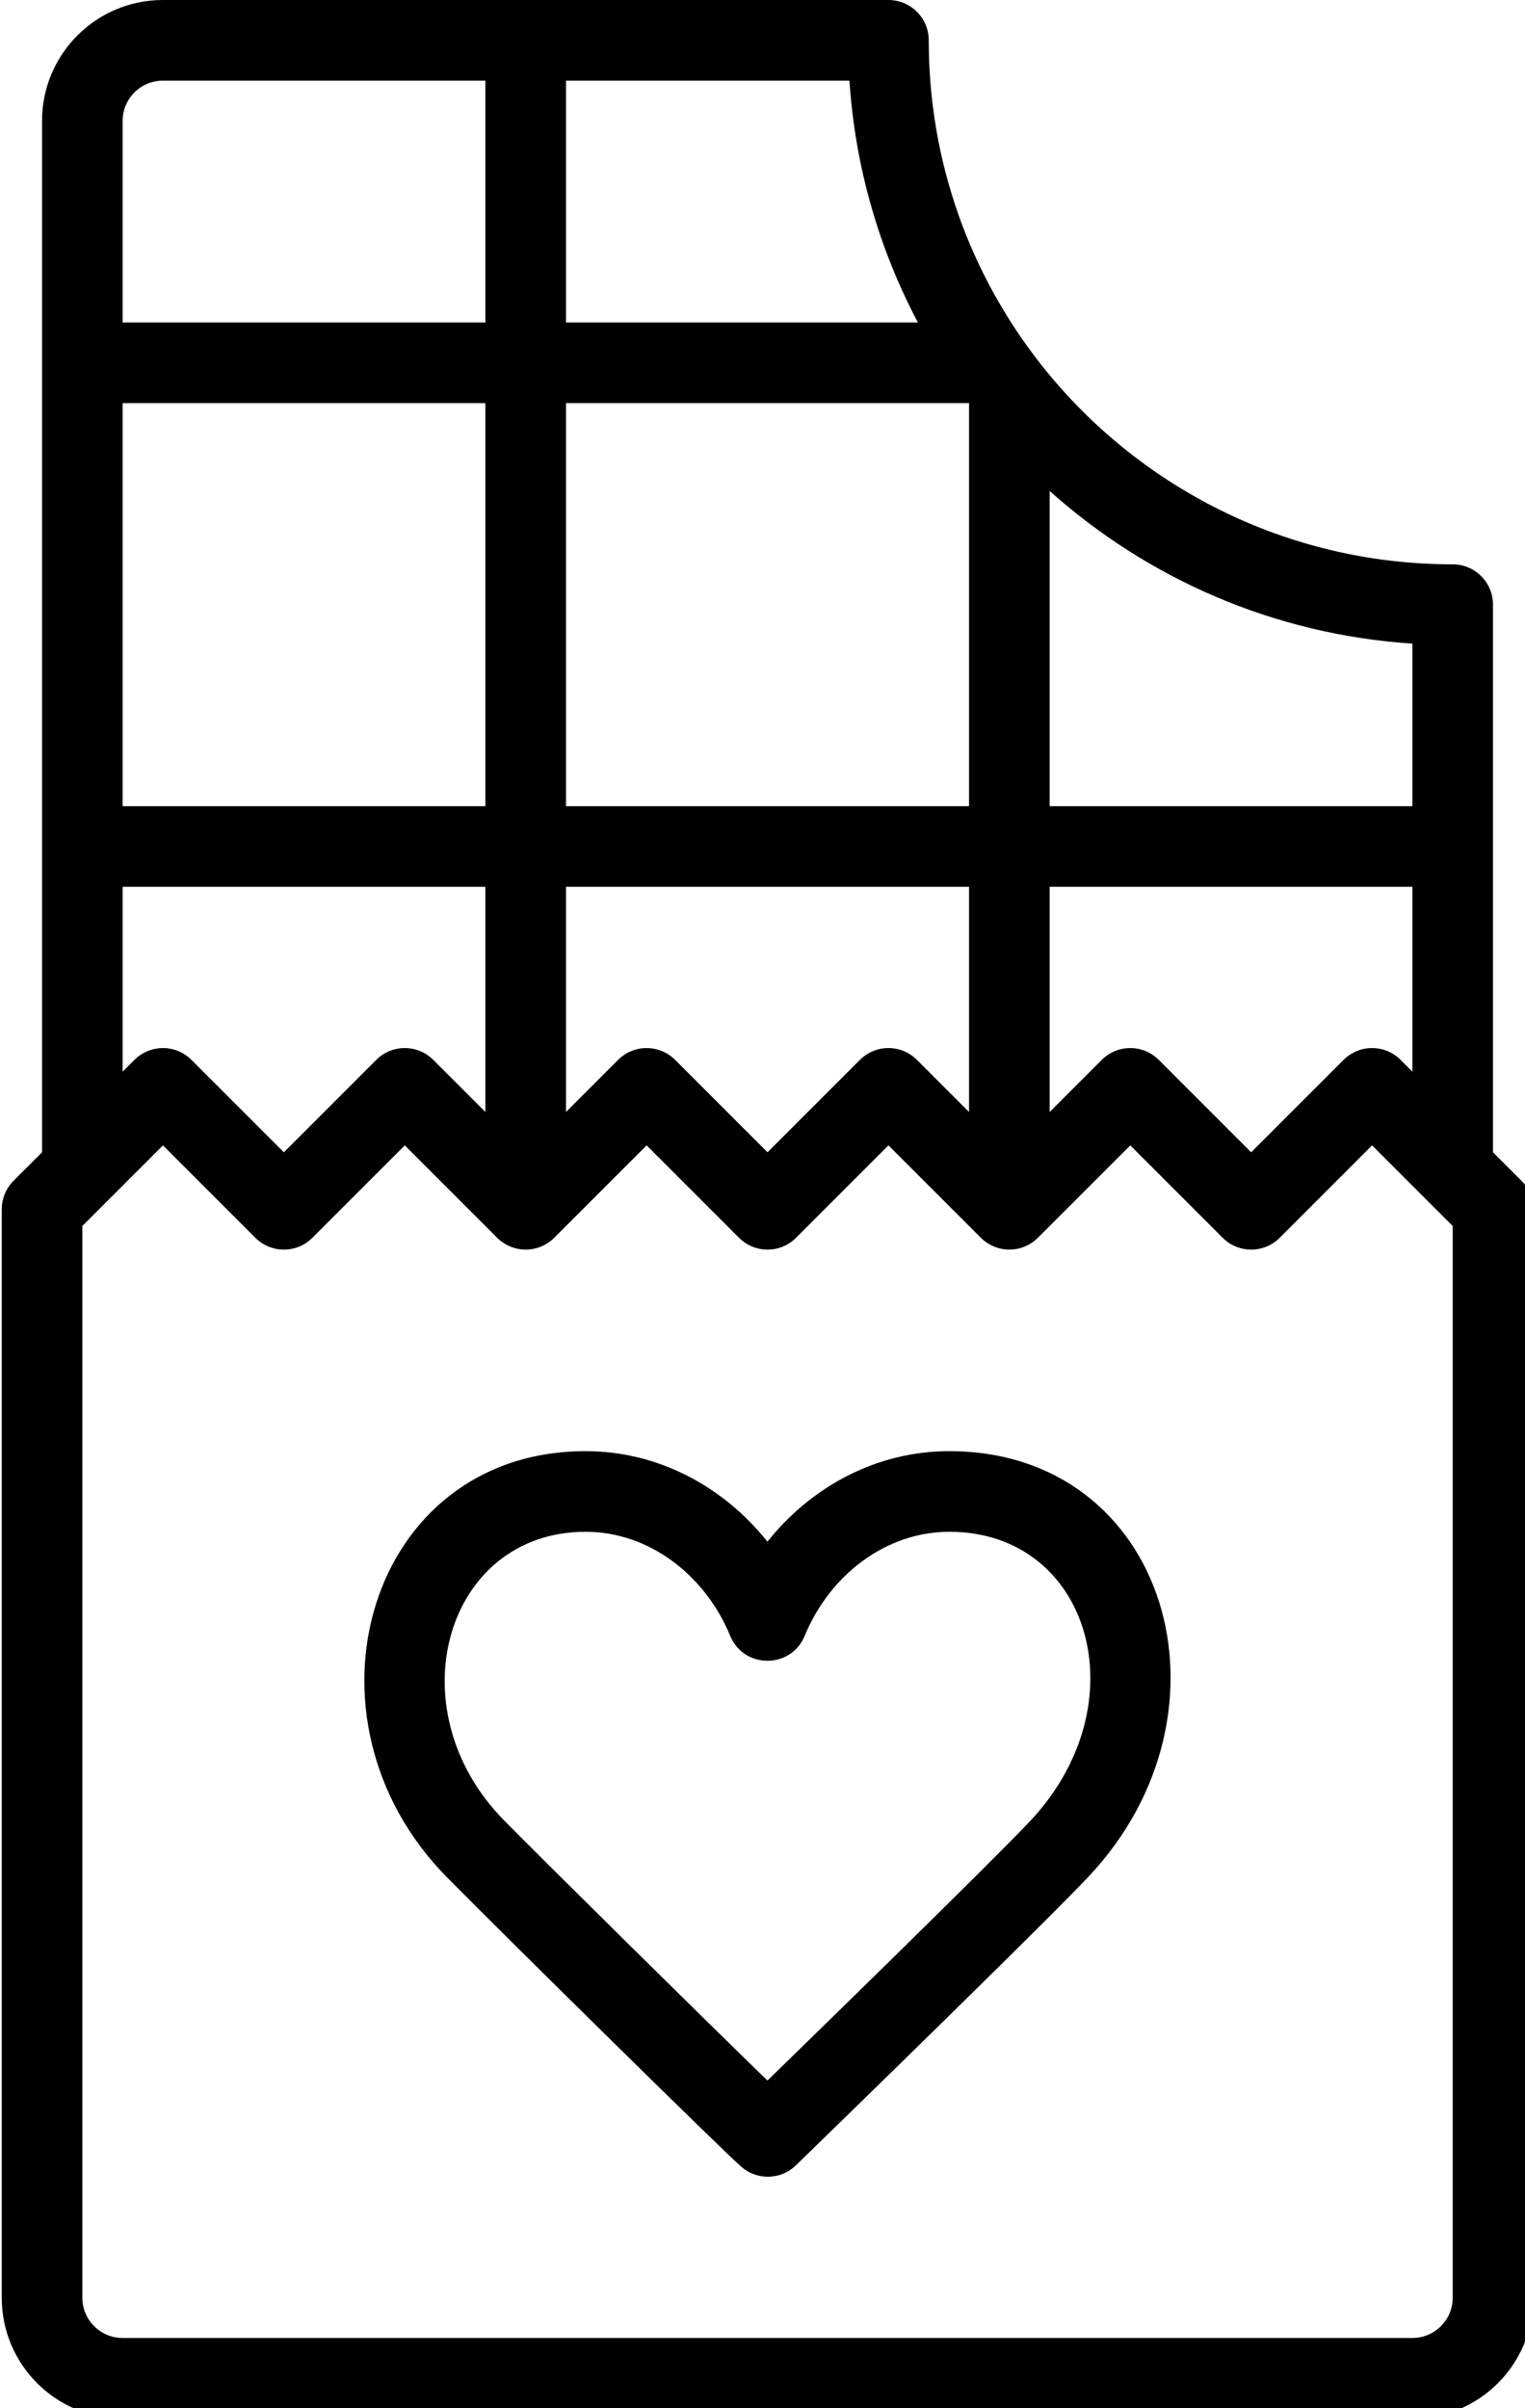 <?xml version="1.0" encoding="UTF-8" standalone="no"?>
<!-- Created with Inkscape (http://www.inkscape.org/) -->

<svg
   xmlns:dc="http://purl.org/dc/elements/1.1/"
   xmlns:cc="http://creativecommons.org/ns#"
   xmlns:rdf="http://www.w3.org/1999/02/22-rdf-syntax-ns#"
   xmlns:svg="http://www.w3.org/2000/svg"
   xmlns="http://www.w3.org/2000/svg"
   xmlns:sodipodi="http://sodipodi.sourceforge.net/DTD/sodipodi-0.dtd"
   xmlns:inkscape="http://www.inkscape.org/namespaces/inkscape"
   width="5.166mm"
   height="8.157mm"
   viewBox="0 0 5.166 8.157"
   version="1.1"
   id="svg18479"
   inkscape:version="0.92.3 (2405546, 2018-03-11)"
   sodipodi:docname="Dulciuri.svg">
  <defs
     id="defs18473" />
  <sodipodi:namedview
     id="base"
     pagecolor="#ffffff"
     bordercolor="#666666"
     borderopacity="1.0"
     inkscape:pageopacity="0.0"
     inkscape:pageshadow="2"
     inkscape:zoom="5.6"
     inkscape:cx="0.64507008"
     inkscape:cy="6.8270336"
     inkscape:document-units="mm"
     inkscape:current-layer="layer1"
     showgrid="false"
     fit-margin-top="0"
     fit-margin-left="0"
     fit-margin-right="0"
     fit-margin-bottom="0"
     inkscape:window-width="1920"
     inkscape:window-height="991"
     inkscape:window-x="2391"
     inkscape:window-y="464"
     inkscape:window-maximized="1" />
  <g
     inkscape:label="Layer 1"
     inkscape:groupmode="layer"
     id="layer1"
     transform="translate(14.116,48.821)">
    <g
       transform="matrix(0.016,0,0,0.016,-15.612,-48.821)"
       id="g8725"
       style="fill:#000000">
      <g
         id="g8711">
        <g
           id="g8709">
          <g
             id="g8707">
            <path
               inkscape:connector-curvature="0"
               d="M 415.634,249.966 409.6,243.932 V 128 c 0,-4.713 -3.82,-8.533 -8.533,-8.533 -35.41,0 -66.945,-16.591 -87.256,-42.424 -0.012,-0.015 -0.023,-0.03 -0.035,-0.045 C 298.966,58.142 290.134,34.369 290.134,8.533 290.134,3.82 286.314,0 281.601,0 H 128 c -14.142,0 -25.6,11.458 -25.6,25.6 v 218.332 l -6.034,6.034 c -1.6,1.6 -2.499,3.771 -2.499,6.034 v 230.4 c 0,14.142 11.458,25.6 25.6,25.6 h 273.067 c 14.142,0 25.6,-11.458 25.6,-25.6 V 256 c -0.001,-2.263 -0.9,-4.434 -2.5,-6.034 z m -25.6,-25.6 c -3.332,-3.332 -8.735,-3.332 -12.068,0 L 358.4,243.932 338.834,224.366 c -3.332,-3.332 -8.735,-3.332 -12.068,0 l -11.033,11.033 v -47.665 h 76.8 v 39.132 z m -102.4,0 c -3.332,-3.332 -8.735,-3.332 -12.068,0 L 256,243.932 236.434,224.366 c -3.333,-3.332 -8.736,-3.332 -12.068,0 l -11.033,11.033 v -47.665 h 85.333 v 47.665 z M 119.467,85.333 h 76.8 v 85.333 h -76.8 z m 93.866,0 h 85.333 v 85.333 h -85.333 z m 179.2,50.92 v 34.413 h -76.8 V 103.93 c 20.666,18.498 47.372,30.386 76.8,32.323 z M 287.839,68.267 h -74.506 v -51.2 h 60.013 c 1.212,18.401 6.318,35.737 14.493,51.2 z M 128,17.067 h 68.267 v 51.2 h -76.8 V 25.6 c 0,-4.717 3.817,-8.533 8.533,-8.533 z m -8.533,170.666 h 76.8 v 47.665 l -11.033,-11.033 c -3.332,-3.332 -8.735,-3.332 -12.068,0 L 153.6,243.932 134.034,224.366 c -3.332,-3.332 -8.735,-3.332 -12.068,0 l -2.499,2.499 z m 281.6,298.667 c 0,4.716 -3.817,8.533 -8.533,8.533 H 119.467 c -4.716,0 -8.533,-3.817 -8.533,-8.533 V 259.535 l 6.034,-6.034 c 0,0 0,0 0,0 L 128,242.468 l 19.566,19.566 c 3.332,3.332 8.735,3.332 12.068,0 l 19.566,-19.566 19.566,19.566 c 0.199,0.199 0.408,0.387 0.625,0.565 0.098,0.081 0.202,0.151 0.303,0.226 0.122,0.091 0.241,0.186 0.368,0.271 0.121,0.081 0.246,0.151 0.37,0.225 0.115,0.069 0.227,0.141 0.346,0.204 0.127,0.068 0.257,0.125 0.387,0.186 0.123,0.058 0.244,0.119 0.37,0.172 0.127,0.052 0.256,0.095 0.385,0.141 0.134,0.048 0.266,0.1 0.404,0.141 0.128,0.039 0.259,0.067 0.389,0.1 0.14,0.035 0.279,0.075 0.422,0.103 0.149,0.03 0.3,0.047 0.45,0.069 0.125,0.018 0.248,0.042 0.375,0.054 0.56,0.055 1.124,0.055 1.684,0 0.127,-0.012 0.25,-0.036 0.376,-0.054 0.15,-0.022 0.301,-0.039 0.45,-0.069 0.143,-0.028 0.281,-0.068 0.422,-0.103 0.13,-0.033 0.26,-0.061 0.389,-0.1 0.137,-0.042 0.269,-0.093 0.404,-0.141 0.129,-0.046 0.258,-0.088 0.385,-0.141 0.126,-0.052 0.247,-0.114 0.37,-0.172 0.129,-0.061 0.26,-0.118 0.387,-0.186 0.118,-0.063 0.231,-0.136 0.346,-0.204 0.124,-0.074 0.25,-0.144 0.37,-0.225 0.127,-0.085 0.246,-0.179 0.368,-0.271 0.101,-0.076 0.204,-0.146 0.303,-0.226 0.217,-0.178 0.427,-0.367 0.625,-0.565 l 19.566,-19.566 19.566,19.566 c 3.332,3.332 8.735,3.332 12.068,0 l 19.566,-19.566 19.566,19.566 c 0.584,0.584 1.233,1.059 1.922,1.438 0.018,0.01 0.034,0.021 0.052,0.03 0.219,0.119 0.442,0.224 0.669,0.322 0.028,0.012 0.055,0.027 0.083,0.038 0.227,0.096 0.459,0.178 0.692,0.253 0.032,0.01 0.062,0.023 0.094,0.033 0.251,0.078 0.505,0.142 0.761,0.196 0.016,0.003 0.032,0.008 0.049,0.012 1.13,0.231 2.297,0.231 3.428,0 0.016,-0.003 0.031,-0.008 0.047,-0.012 0.257,-0.054 0.511,-0.118 0.763,-0.196 0.031,-0.01 0.061,-0.022 0.092,-0.032 0.234,-0.075 0.465,-0.158 0.693,-0.254 0.028,-0.012 0.054,-0.026 0.081,-0.038 0.227,-0.098 0.451,-0.204 0.671,-0.323 0.017,-0.009 0.032,-0.02 0.049,-0.029 0.689,-0.379 1.34,-0.855 1.924,-1.439 l 19.566,-19.566 19.566,19.566 c 3.333,3.332 8.736,3.332 12.068,0 L 384,242.468 l 11.033,11.033 c 0,0 0,0 0,0 l 6.034,6.034 z"
               id="path8703" />
            <path
               inkscape:connector-curvature="0"
               d="m 294.487,307.2 c -15.452,0 -29.239,7.532 -38.505,19.161 -9.269,-11.629 -23.053,-19.161 -38.5,-19.161 -46.115,0 -62.563,56.581 -29.333,90.229 12.745,12.902 59.548,59.025 62.516,61.448 3.358,2.741 8.237,2.529 11.345,-0.492 3.427,-3.332 6.439,-6.263 10.929,-10.642 7.123,-6.945 14.167,-13.832 20.753,-20.294 0.246,-0.241 0.246,-0.241 0.491,-0.482 15.089,-14.811 25.6,-25.266 29.763,-29.677 32.996,-34.944 16.749,-90.09 -29.459,-90.09 z m 17.049,78.374 c -3.947,4.182 -14.417,14.597 -29.307,29.213 -0.245,0.241 -0.245,0.241 -0.49,0.481 -6.571,6.448 -13.603,13.322 -20.713,20.256 -1.897,1.85 -3.53,3.441 -5.041,4.912 -13.178,-12.793 -45.947,-45.135 -55.692,-55 -23.362,-23.656 -12.458,-61.169 17.191,-61.169 13.409,0 25.295,9.128 30.613,22.026 2.904,7.043 12.879,7.04 15.78,-0.004 5.309,-12.895 17.195,-22.022 30.612,-22.022 29.843,0 40.566,36.399 17.047,61.307 z"
               id="path8705" />
          </g>
        </g>
      </g>
    </g>
  </g>
</svg>
